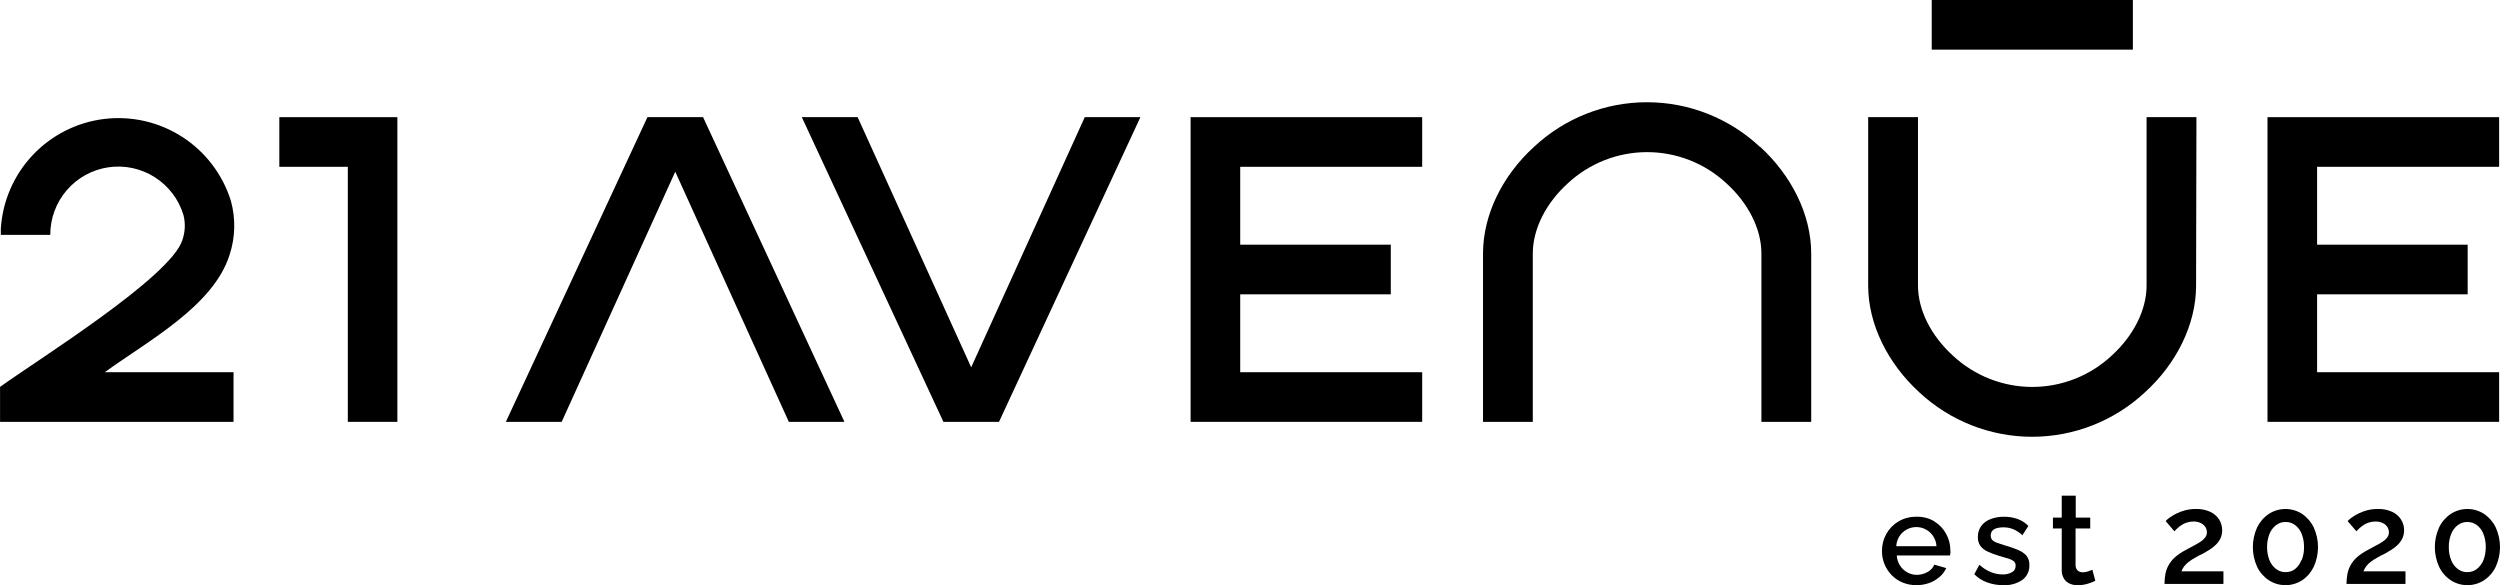 <?xml version="1.0" encoding="UTF-8"?> <svg xmlns="http://www.w3.org/2000/svg" width="141" height="33" viewBox="0 0 141 33" fill="none"><g clip-path="url(#clip0_389_1096)"><path d="M38.084 6.608H36.515L28.531 23.792H31.678L38.084 9.685L44.49 23.792H47.626L39.653 6.608H38.084Z" fill="black"></path><path d="M68.549 6.608H67.15V23.792H80.211V20.993H69.948V16.6H78.44V13.8H69.948V9.408H80.211V6.608H69.948H68.549Z" fill="black"></path><mask id="mask0_389_1096" style="mask-type:luminance" maskUnits="userSpaceOnUse" x="-74" y="-129" width="289" height="291"><path d="M214.979 -128.096H-73.98V161.099H214.979V-128.096Z" fill="white"></path></mask><g mask="url(#mask0_389_1096)"><path d="M99.245 8.271C97.519 6.661 95.248 5.766 92.888 5.766C90.529 5.766 88.257 6.661 86.531 8.271C84.745 9.89 83.642 12.106 83.642 14.298V23.792H86.45V14.298C86.45 12.898 87.207 11.443 88.418 10.345C89.634 9.211 91.235 8.58 92.897 8.58C94.559 8.58 96.16 9.211 97.376 10.345C98.587 11.443 99.344 12.898 99.344 14.298V23.792H102.152V14.298C102.152 12.106 101.037 9.89 99.263 8.271" fill="black"></path><path d="M12.948 14.373C13.274 13.386 13.299 12.324 13.021 11.322C12.556 9.84 11.588 8.567 10.284 7.724C8.98 6.882 7.422 6.523 5.881 6.709C4.34 6.896 2.913 7.616 1.847 8.745C0.781 9.875 0.144 11.342 0.046 12.892V13.248H2.835C2.832 12.325 3.161 11.432 3.762 10.732C4.363 10.032 5.196 9.572 6.109 9.436C7.021 9.301 7.951 9.499 8.73 9.994C9.508 10.489 10.083 11.248 10.348 12.132C10.466 12.598 10.444 13.089 10.284 13.543C9.631 15.625 2.107 20.304 0.003 21.82V23.792H13.171V20.993H5.909C8.328 19.234 12.041 17.265 12.948 14.373Z" fill="black"></path><path d="M15.754 9.408H19.617V23.792H22.412V6.608H15.754V9.408Z" fill="black"></path><path d="M123.879 6.608H121.067V16.105C121.067 17.502 120.31 18.957 119.099 20.056C117.884 21.191 116.283 21.823 114.621 21.823C112.958 21.823 111.357 21.191 110.142 20.056C108.931 18.957 108.174 17.502 108.174 16.105V6.608H105.365V16.105C105.365 18.297 106.481 20.513 108.255 22.132C109.982 23.74 112.253 24.634 114.612 24.634C116.971 24.634 119.242 23.74 120.969 22.132C122.752 20.515 123.859 18.3 123.859 16.108L123.879 6.608Z" fill="black"></path><path d="M140.951 20.993H130.684V16.6H139.176V13.8H130.684V9.408H140.951V6.608H130.684H129.285H127.887V23.792H140.951V20.993Z" fill="black"></path><path d="M54.775 20.715L48.371 6.608H45.222L53.209 23.792H54.775H56.344L64.319 6.608H61.181L54.775 20.715Z" fill="black"></path><path d="M109.11 29.411C108.805 29.227 108.453 29.134 108.096 29.145C107.736 29.136 107.38 29.228 107.07 29.411C106.785 29.581 106.55 29.824 106.388 30.114C106.224 30.408 106.139 30.74 106.143 31.077C106.14 31.33 106.189 31.58 106.284 31.814C106.376 32.045 106.513 32.256 106.686 32.434C106.86 32.611 107.067 32.753 107.296 32.85C107.546 32.954 107.816 33.006 108.087 33.003C108.338 33.005 108.586 32.962 108.821 32.876C109.034 32.798 109.23 32.681 109.399 32.532C109.557 32.397 109.683 32.229 109.769 32.04L109.096 31.846C109.02 32.025 108.884 32.172 108.712 32.263C108.528 32.366 108.321 32.421 108.111 32.422C107.922 32.422 107.737 32.374 107.573 32.283C107.401 32.188 107.256 32.05 107.152 31.883C107.048 31.716 106.988 31.525 106.978 31.328H109.986C109.986 31.294 109.986 31.253 110 31.204C110.015 31.155 110 31.1 110 31.042C110.002 30.717 109.92 30.396 109.763 30.111C109.608 29.823 109.379 29.581 109.099 29.411M106.949 30.805C106.959 30.606 107.021 30.412 107.128 30.244C107.23 30.086 107.37 29.956 107.535 29.865C107.703 29.774 107.89 29.726 108.08 29.726C108.27 29.726 108.458 29.774 108.625 29.865C108.791 29.955 108.933 30.085 109.035 30.244C109.143 30.412 109.206 30.605 109.217 30.805H106.949Z" fill="black"></path><path d="M113.791 31.002C113.546 30.905 113.297 30.821 113.043 30.75C112.875 30.698 112.737 30.652 112.621 30.608C112.524 30.576 112.435 30.523 112.361 30.452C112.304 30.385 112.274 30.298 112.277 30.209C112.275 30.157 112.282 30.104 112.3 30.054C112.318 30.005 112.346 29.959 112.381 29.92C112.453 29.851 112.543 29.802 112.641 29.781C112.75 29.755 112.862 29.741 112.974 29.741C113.171 29.737 113.368 29.774 113.551 29.848C113.74 29.93 113.913 30.045 114.063 30.186L114.401 29.663C114.229 29.487 114.02 29.352 113.788 29.269C113.544 29.184 113.287 29.142 113.028 29.145C112.765 29.14 112.503 29.186 112.257 29.281C112.05 29.359 111.869 29.494 111.737 29.671C111.61 29.852 111.545 30.069 111.552 30.29C111.544 30.464 111.591 30.637 111.688 30.782C111.795 30.922 111.936 31.034 112.098 31.106C112.316 31.207 112.541 31.291 112.771 31.357C112.962 31.409 113.127 31.459 113.263 31.502C113.375 31.531 113.481 31.581 113.575 31.649C113.612 31.682 113.641 31.723 113.659 31.768C113.678 31.814 113.686 31.863 113.682 31.913C113.684 31.986 113.666 32.059 113.629 32.123C113.593 32.187 113.539 32.239 113.473 32.274C113.309 32.364 113.123 32.407 112.936 32.398C112.713 32.397 112.492 32.352 112.286 32.268C112.046 32.17 111.827 32.029 111.639 31.852L111.35 32.384C111.552 32.592 111.801 32.751 112.075 32.847C112.362 32.952 112.665 33.005 112.971 33.003C113.353 33.026 113.732 32.925 114.051 32.714C114.183 32.618 114.29 32.491 114.36 32.344C114.431 32.197 114.464 32.035 114.456 31.872C114.467 31.679 114.408 31.489 114.288 31.337C114.157 31.194 113.993 31.084 113.812 31.016" fill="black"></path><path d="M117.791 32.219C117.69 32.258 117.583 32.277 117.476 32.277C117.371 32.282 117.268 32.25 117.187 32.184C117.148 32.147 117.116 32.102 117.095 32.053C117.074 32.003 117.063 31.949 117.062 31.895V29.804H117.889V29.194H117.071V27.956H116.282V29.194H115.785V29.804H116.282V32.141C116.274 32.314 116.317 32.485 116.406 32.633C116.485 32.762 116.603 32.863 116.742 32.922C116.885 32.981 117.038 33.01 117.192 33.009C117.324 33.009 117.455 32.995 117.582 32.965C117.698 32.94 117.812 32.906 117.923 32.864C118.025 32.827 118.108 32.789 118.175 32.757L118.01 32.132C117.964 32.156 117.889 32.187 117.788 32.225" fill="black"></path><path d="M123.197 31.93C123.267 31.843 123.346 31.764 123.434 31.696C123.544 31.611 123.66 31.535 123.781 31.467C123.917 31.389 124.07 31.305 124.267 31.213C124.371 31.152 124.486 31.085 124.608 31.01C124.732 30.933 124.848 30.843 124.954 30.741C125.066 30.638 125.158 30.516 125.226 30.38C125.298 30.232 125.333 30.07 125.33 29.906C125.332 29.688 125.271 29.475 125.154 29.293C125.029 29.104 124.854 28.955 124.648 28.862C124.397 28.751 124.125 28.698 123.85 28.706C123.645 28.704 123.44 28.729 123.241 28.781C123.068 28.826 122.901 28.889 122.741 28.969C122.611 29.034 122.487 29.108 122.368 29.191C122.285 29.247 122.209 29.313 122.143 29.388L122.637 29.966C122.695 29.899 122.758 29.837 122.825 29.778C122.898 29.71 122.978 29.65 123.064 29.599C123.154 29.54 123.251 29.495 123.353 29.466C123.468 29.43 123.588 29.413 123.709 29.414C123.852 29.41 123.995 29.44 124.125 29.501C124.23 29.549 124.319 29.626 124.382 29.723C124.439 29.815 124.469 29.92 124.469 30.027C124.468 30.132 124.434 30.233 124.371 30.316C124.296 30.413 124.205 30.495 124.102 30.559C123.975 30.642 123.844 30.717 123.709 30.785C123.559 30.86 123.403 30.947 123.235 31.042C123.028 31.151 122.834 31.284 122.657 31.438C122.516 31.565 122.397 31.715 122.305 31.881C122.222 32.034 122.162 32.199 122.128 32.37C122.095 32.556 122.078 32.744 122.079 32.934H125.402V32.222H123.033C123.071 32.118 123.124 32.021 123.192 31.933" fill="black"></path><path d="M129.843 28.986C129.563 28.804 129.236 28.707 128.901 28.707C128.567 28.707 128.24 28.804 127.959 28.986C127.676 29.178 127.449 29.441 127.3 29.749C127.142 30.097 127.061 30.475 127.061 30.857C127.061 31.239 127.142 31.617 127.3 31.965C127.448 32.273 127.676 32.535 127.959 32.725C128.24 32.907 128.567 33.004 128.901 33.004C129.236 33.004 129.563 32.907 129.843 32.725C130.125 32.534 130.35 32.272 130.496 31.965C130.654 31.617 130.736 31.239 130.736 30.857C130.736 30.475 130.654 30.097 130.496 29.749C130.349 29.442 130.124 29.179 129.843 28.986ZM129.8 31.589C129.728 31.784 129.607 31.956 129.447 32.089C129.295 32.209 129.106 32.272 128.913 32.268C128.716 32.273 128.523 32.209 128.367 32.089C128.202 31.96 128.074 31.789 127.997 31.595C127.905 31.36 127.86 31.109 127.864 30.857C127.86 30.604 127.905 30.353 127.997 30.117C128.074 29.921 128.201 29.749 128.367 29.619C128.523 29.499 128.716 29.436 128.913 29.44C129.107 29.436 129.297 29.5 129.45 29.619C129.616 29.748 129.743 29.92 129.817 30.117C129.908 30.353 129.952 30.604 129.947 30.857C129.953 31.109 129.908 31.36 129.814 31.595" fill="black"></path><path d="M133.461 31.93C133.529 31.843 133.608 31.764 133.695 31.696C133.807 31.612 133.923 31.536 134.045 31.467C134.181 31.389 134.334 31.305 134.53 31.213L134.871 31.01C134.996 30.933 135.112 30.843 135.218 30.741C135.328 30.637 135.418 30.515 135.487 30.38C135.559 30.232 135.594 30.07 135.591 29.906C135.594 29.688 135.533 29.475 135.414 29.293C135.291 29.104 135.115 28.954 134.909 28.862C134.658 28.751 134.385 28.698 134.111 28.706C133.906 28.704 133.701 28.73 133.502 28.781C133.191 28.865 132.897 29.004 132.635 29.191C132.551 29.248 132.475 29.314 132.406 29.388L132.903 29.966C132.961 29.899 133.022 29.837 133.088 29.778C133.163 29.712 133.243 29.651 133.328 29.599C133.418 29.541 133.515 29.497 133.617 29.466C133.732 29.431 133.852 29.413 133.973 29.414C134.116 29.409 134.259 29.439 134.389 29.501C134.495 29.548 134.585 29.626 134.649 29.723C134.705 29.815 134.735 29.92 134.735 30.027C134.734 30.131 134.699 30.233 134.637 30.316C134.563 30.413 134.472 30.495 134.368 30.559C134.241 30.642 134.109 30.717 133.973 30.785C133.825 30.86 133.666 30.947 133.499 31.042C133.292 31.152 133.098 31.285 132.921 31.438C132.78 31.565 132.662 31.715 132.571 31.881C132.487 32.033 132.427 32.198 132.395 32.37C132.359 32.555 132.341 32.744 132.343 32.934H135.669V32.222H133.299C133.337 32.118 133.391 32.021 133.458 31.933" fill="black"></path><path d="M140.76 29.749C140.613 29.441 140.386 29.178 140.104 28.986C139.823 28.804 139.496 28.707 139.162 28.707C138.828 28.707 138.501 28.804 138.22 28.986C137.938 29.178 137.711 29.441 137.564 29.749C137.406 30.097 137.324 30.475 137.324 30.857C137.324 31.239 137.406 31.617 137.564 31.965C137.711 32.273 137.937 32.535 138.22 32.725C138.501 32.907 138.828 33.004 139.162 33.004C139.496 33.004 139.823 32.907 140.104 32.725C140.387 32.535 140.613 32.273 140.76 31.965C140.918 31.617 141 31.239 141 30.857C141 30.475 140.918 30.097 140.76 29.749ZM140.064 31.595C139.987 31.789 139.86 31.959 139.697 32.089C139.544 32.208 139.355 32.271 139.162 32.268C138.965 32.273 138.772 32.209 138.616 32.089C138.45 31.961 138.322 31.79 138.246 31.595C138.153 31.36 138.107 31.109 138.113 30.857C138.108 30.604 138.153 30.352 138.246 30.117C138.322 29.92 138.45 29.748 138.616 29.619C138.772 29.499 138.965 29.436 139.162 29.44C139.356 29.438 139.545 29.501 139.699 29.619C139.866 29.748 139.993 29.92 140.066 30.117C140.157 30.353 140.201 30.604 140.197 30.857C140.201 31.109 140.156 31.36 140.064 31.595Z" fill="black"></path><path d="M120.294 0H108.949V2.799H120.294V0Z" fill="black"></path></g></g><defs><clipPath id="clip0_389_1096"><rect width="141" height="33" fill="white"></rect></clipPath></defs></svg> 